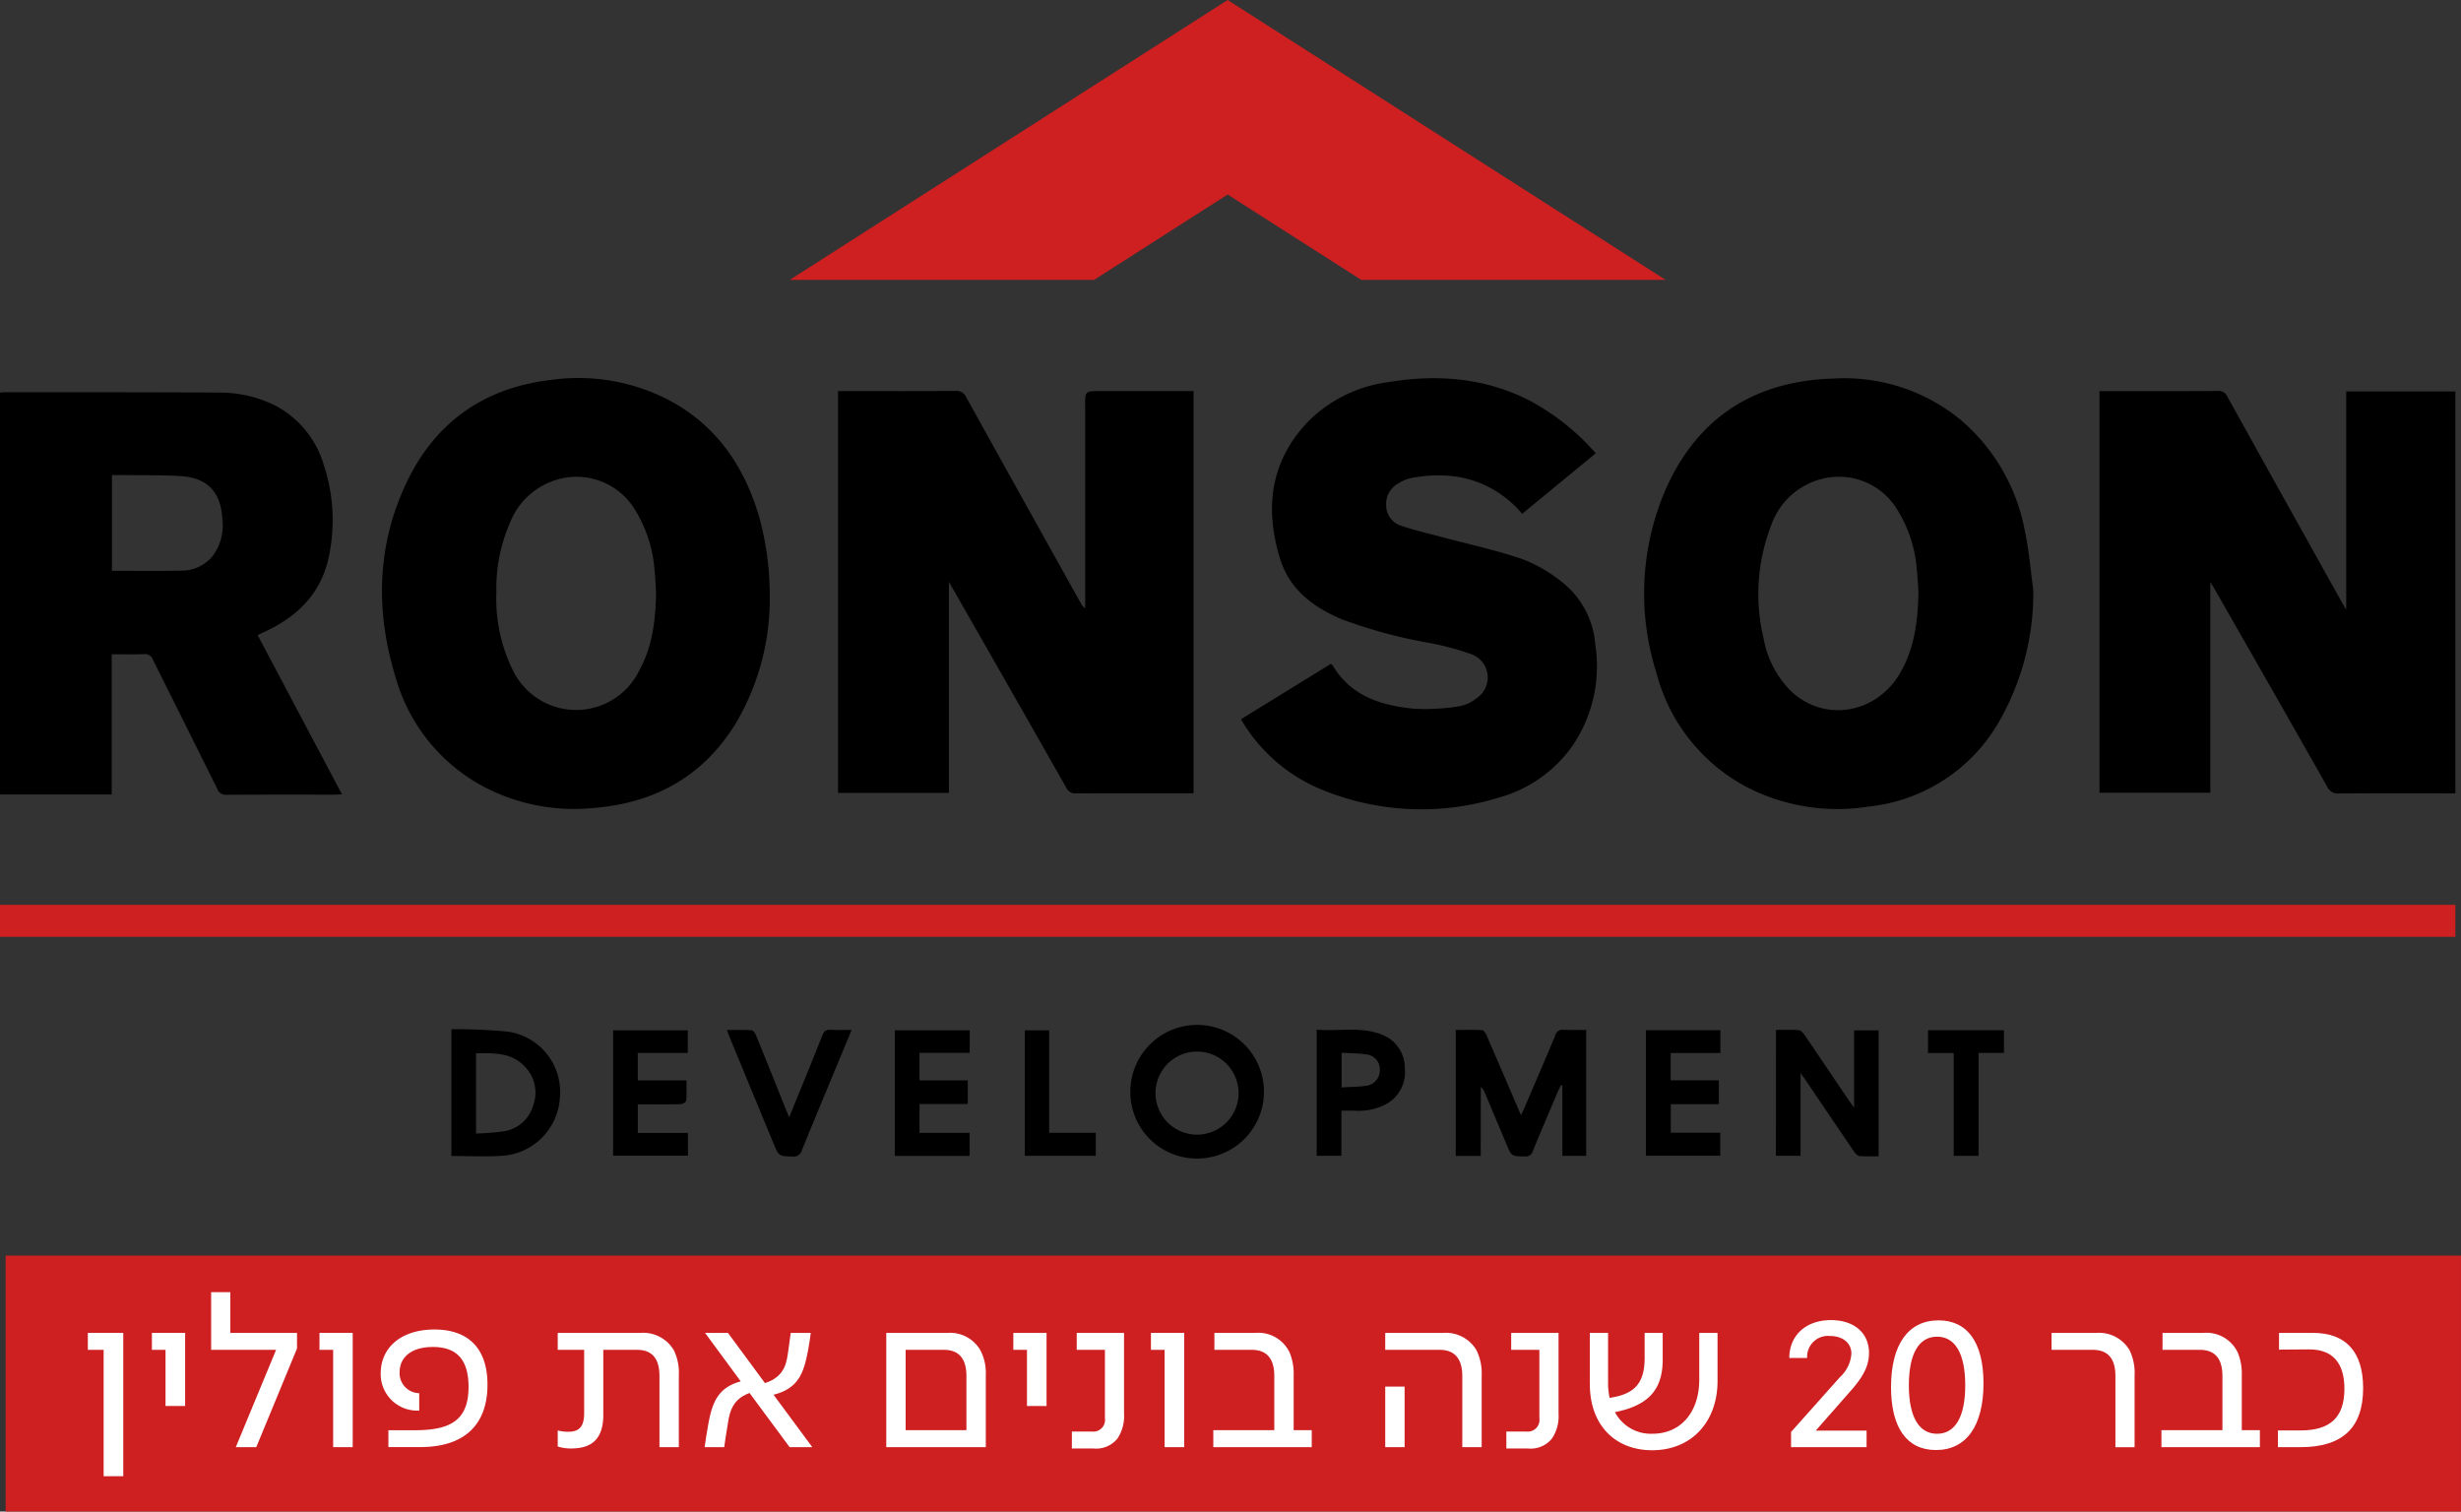 <?xml version="1.0" encoding="UTF-8"?>
<svg xmlns="http://www.w3.org/2000/svg" xmlns:xlink="http://www.w3.org/1999/xlink" id="Group_25998" data-name="Group 25998" width="285.78" height="175.528" viewBox="0 0 285.78 175.528">
  <rect x="0" y="0" width="285.78" height="175.528" fill="#333333" stroke="none"/>
  <defs>
    <clipPath id="clip-path">
      <rect id="Rectangle_9082" data-name="Rectangle 9082" width="285.78" height="175.528" fill="none"></rect>
    </clipPath>
  </defs>
  <g id="Group_25997" data-name="Group 25997" clip-path="url(#clip-path)">
    <path id="Path_20023" data-name="Path 20023" d="M372.04,115.936V69.3h.792c4.325,0,8.65.011,12.975-.014a1.069,1.069,0,0,1,1.085.657q6.648,11.982,13.331,23.946c.111.2.233.4.467.788V69.343h12.676v46.663h-.912c-4.194,0-8.388-.017-12.581.017a1.368,1.368,0,0,1-1.4-.807q-6.543-11.548-13.145-23.062c-.1-.178-.216-.349-.417-.673v24.455Z" transform="translate(-128.24 -23.881)"></path>
    <path id="Path_20024" data-name="Path 20024" d="M189.792,116h-.826c-4.271,0-8.543-.012-12.815.014a1.141,1.141,0,0,1-1.154-.685q-6.474-11.4-12.987-22.786c-.168-.295-.339-.589-.633-1.1v24.514H148.508V69.294h.847c4.271,0,8.543.014,12.814-.016a1.191,1.191,0,0,1,1.216.722q6.662,12.016,13.362,24.012a1.285,1.285,0,0,0,.457.5c0-.244,0-.49,0-.735V71.374c0-.1,0-.209,0-.314-.025-1.765-.025-1.765,1.71-1.765h10.877Z" transform="translate(-51.19 -23.88)"></path>
    <path id="Path_20025" data-name="Path 20025" d="M336.549,91.611a30.025,30.025,0,0,1-4.249,15.767,19.813,19.813,0,0,1-14.884,9.406,22.987,22.987,0,0,1-14.187-2.291A20.935,20.935,0,0,1,292.8,101.3a30.435,30.435,0,0,1,1-21.216c3.695-8.48,10.383-12.745,19.59-13.008A21.258,21.258,0,0,1,328.2,71.947a22.281,22.281,0,0,1,7.385,12.914c.467,2.219.65,4.5.962,6.75m-13.335.262c-.045-.657-.078-1.626-.186-2.588A15.484,15.484,0,0,0,320.69,82.2a7.925,7.925,0,0,0-8.742-3.457,8.419,8.419,0,0,0-5.888,5.519,21.988,21.988,0,0,0-.837,12.962,11.48,11.48,0,0,0,3.1,6.064c3.86,3.767,9.991,2.781,12.774-2.037,1.622-2.807,2.047-5.9,2.116-9.382" transform="translate(-100.434 -23.118)"></path>
    <path id="Path_20026" data-name="Path 20026" d="M112.717,92.423a28.349,28.349,0,0,1-3.864,14.542c-3.727,6.188-9.347,9.354-16.457,9.954a22.584,22.584,0,0,1-13-2.515,20.756,20.756,0,0,1-10.113-12.6c-2.372-7.71-2.225-15.379,1.294-22.734,3.355-7.014,9.055-10.955,16.785-11.855a22.832,22.832,0,0,1,13.576,2.318c5.52,2.908,8.778,7.619,10.518,13.488a34.209,34.209,0,0,1,1.261,9.4m-13.2-.458c-.035-.56-.065-1.555-.168-2.543A15.645,15.645,0,0,0,97.04,82.25a7.937,7.937,0,0,0-8.789-3.514,8.424,8.424,0,0,0-5.708,5.089,19,19,0,0,0-1.57,8.027,18.821,18.821,0,0,0,1.894,9.047,8.156,8.156,0,0,0,14.733-.009c1.442-2.64,1.848-5.531,1.921-8.924" transform="translate(-23.331 -23.104)"></path>
    <path id="Path_20027" data-name="Path 20027" d="M12.97,116.213H0V69.569a1.892,1.892,0,0,1,.346-.06c8.308.005,16.617-.013,24.925.039a14.652,14.652,0,0,1,6.618,1.464,11.478,11.478,0,0,1,5.725,6.98,20.372,20.372,0,0,1,.613,10.4c-.832,4.367-3.6,7.142-7.512,8.942q-.32.147-.638.3a1.214,1.214,0,0,0-.14.121L39.711,116.2c-.354.016-.6.037-.855.037-4.167,0-8.335-.011-12.5.016a1.065,1.065,0,0,1-1.13-.693c-2.471-5-4.978-9.973-7.453-14.967a1,1,0,0,0-1.07-.672c-1.224.045-2.452.014-3.731.014ZM13,90.242c2.729,0,5.374.039,8.016-.016a4.64,4.64,0,0,0,3.615-1.619,5.93,5.93,0,0,0,1.189-4.435c-.195-3.125-1.764-4.74-4.884-4.929-2.115-.128-4.239-.086-6.36-.117-.515-.008-1.031,0-1.576,0Z" transform="translate(0 -23.959)"></path>
    <path id="Path_20028" data-name="Path 20028" d="M230.338,100.193c.115.087.171.11.2.151,2.138,3.624,5.683,4.7,9.514,5.061a24.694,24.694,0,0,0,5.214-.289,4.443,4.443,0,0,0,1.967-.91,2.879,2.879,0,0,0-.611-5.149,33.068,33.068,0,0,0-4.841-1.294,57.625,57.625,0,0,1-10.062-2.708c-3.373-1.4-6.169-3.464-7.283-7.1-1.814-5.93-1.1-11.425,3.39-16.02A16.09,16.09,0,0,1,237,67.479c5.63-.93,11.121-.536,16.307,2.08a27.248,27.248,0,0,1,7.8,6.182l-8.54,7.022c-.307-.33-.572-.646-.87-.93-3.411-3.258-7.5-4.05-12-3.227a4.666,4.666,0,0,0-1.511.631,2.713,2.713,0,0,0-1.414,2.622,2.479,2.479,0,0,0,1.749,2.3c1.531.517,3.114.881,4.678,1.3,3.13.839,6.314,1.519,9.373,2.565a17.017,17.017,0,0,1,4.651,2.7,10.184,10.184,0,0,1,3.828,7.23,16.409,16.409,0,0,1-2.6,11.685,15.52,15.52,0,0,1-8.7,6.114,30.349,30.349,0,0,1-21.035-1.2,19.277,19.277,0,0,1-8.807-7.931l10.431-6.425" transform="translate(-75.801 -23.102)"></path>
    <path id="Path_20029" data-name="Path 20029" d="M260.866,197.128h-2.9V182.5c1.05,0,2.066-.029,3.076.028.178.01.394.356.5.59,1.209,2.78,2.4,5.569,3.6,8.356.113.263.231.525.4.92.157-.328.279-.562.381-.8,1.2-2.813,2.417-5.623,3.6-8.448a.864.864,0,0,1,.972-.662c.856.05,1.716.013,2.619.013v14.624h-2.769v-8.151l-.161-.058c-.112.23-.235.456-.334.691-.981,2.311-1.974,4.616-2.922,6.94a.872.872,0,0,1-.975.646c-1.5-.028-1.5,0-2.07-1.353q-1.264-3-2.523-6a1.806,1.806,0,0,0-.485-.718Z" transform="translate(-88.919 -62.899)"></path>
    <path id="Path_20030" data-name="Path 20030" d="M314.711,182.5c.915,0,1.777-.04,2.629.026.239.018.514.305.672.537,1.714,2.508,3.408,5.03,5.109,7.547.174.257.361.5.664.925v-8.978h2.844v14.617a22.064,22.064,0,0,1-2.233-.028c-.24-.024-.5-.337-.66-.577-1.875-2.747-3.733-5.506-5.6-8.26-.144-.212-.3-.417-.573-.8v9.61h-2.856Z" transform="translate(-108.479 -62.902)"></path>
    <path id="Path_20031" data-name="Path 20031" d="M200.3,189.571a7.759,7.759,0,1,1,7.735,7.722,7.719,7.719,0,0,1-7.735-7.722m7.725-4.7a4.823,4.823,0,1,0,.044,9.646,4.823,4.823,0,1,0-.044-9.646" transform="translate(-69.041 -62.756)"></path>
    <path id="Path_20032" data-name="Path 20032" d="M79.991,182.387a64.687,64.687,0,0,1,6.544.279,7.072,7.072,0,0,1,6.058,7.581,7.181,7.181,0,0,1-6.666,6.833c-1.949.139-3.916.025-5.936.025ZM82.855,194.5a28.838,28.838,0,0,0,3.3-.271,4.2,4.2,0,0,0,3.354-3.067,4.274,4.274,0,0,0-1-4.437c-1.575-1.678-3.625-1.55-5.655-1.546Z" transform="translate(-27.572 -62.868)"></path>
    <path id="Path_20033" data-name="Path 20033" d="M111.509,188.4h5.659c0,.845.037,1.6-.03,2.346-.014.162-.4.407-.628.414-1.36.038-2.723.019-4.085.019h-.911V194.5h5.822v2.64h-8.693V182.586h8.675v2.623h-5.81Z" transform="translate(-37.449 -62.936)"></path>
    <path id="Path_20034" data-name="Path 20034" d="M158.57,182.576h8.693v2.618h-5.828v3.2h5.6v2.744h-5.6v3.352h5.813v2.675H158.57Z" transform="translate(-54.658 -62.933)"></path>
    <path id="Path_20035" data-name="Path 20035" d="M291.668,182.555h8.645v2.651h-5.77v3.176h5.592v2.771h-5.581v3.31H300.3v2.675h-8.631Z" transform="translate(-100.536 -62.926)"></path>
    <path id="Path_20036" data-name="Path 20036" d="M236.193,191.873v5.239h-2.866v-14.65c2.564.225,5.138-.41,7.617.6a4.113,4.113,0,0,1,2.613,3.856,4.232,4.232,0,0,1-2.2,4.208,6.84,6.84,0,0,1-3.643.745c-.491-.006-.984,0-1.525,0m.029-2.7c1.024-.062,1.966-.057,2.888-.193a1.812,1.812,0,0,0,1.552-1.874,1.724,1.724,0,0,0-1.491-1.753c-.96-.157-1.948-.143-2.948-.206Z" transform="translate(-80.426 -62.893)"></path>
    <path id="Path_20037" data-name="Path 20037" d="M136.05,192.638c1.321-3.248,2.6-6.343,3.83-9.453.2-.516.439-.744,1.013-.7.754.053,1.514.013,2.4.013-.128.317-.218.548-.313.777-1.824,4.4-3.66,8.79-5.461,13.2a.966.966,0,0,1-1.086.721c-1.579-.042-1.579-.01-2.2-1.508q-2.563-6.2-5.124-12.4c-.088-.214-.16-.435-.286-.78,1,0,1.932-.032,2.855.027.185.012.419.341.513.571,1.176,2.881,2.33,5.771,3.49,8.659.1.239.2.476.366.882" transform="translate(-44.406 -62.898)"></path>
    <path id="Path_20038" data-name="Path 20038" d="M344.64,185.217h-2.986v-2.642h8.818V185.2h-2.949v11.961H344.64Z" transform="translate(-117.766 -62.933)"></path>
    <path id="Path_20039" data-name="Path 20039" d="M184.43,182.585v11.9h5.413v2.672H181.6V182.585Z" transform="translate(-62.598 -62.936)"></path>
    <rect id="Rectangle_9080" data-name="Rectangle 9080" width="285.124" height="3.717" transform="translate(0 105.074)" fill="#ce1f21"></rect>
    <path id="Path_20040" data-name="Path 20040" d="M190.8,0,139.954,32.5h35.34L190.8,22.589,206.313,32.5h35.34Z" transform="translate(-48.241 0)" fill="#ce1f21"></path>
    <rect id="Rectangle_9081" data-name="Rectangle 9081" width="285.124" height="29.721" transform="translate(0.655 145.808)" fill="#ce1f21"></rect>
    <path id="Path_20041" data-name="Path 20041" d="M17.4,238.17H15.564V236.2H19.68v16.645H17.4Z" transform="translate(-5.365 -81.417)" fill="#fff"></path>
    <path id="Path_20042" data-name="Path 20042" d="M28.5,238.17H26.918V236.2h3.86v8.489H28.5Z" transform="translate(-9.279 -81.417)" fill="#fff"></path>
    <path id="Path_20043" data-name="Path 20043" d="M44.957,235.682H37.415v-6.7H39.64v4.73h7.747v1.815l-4.73,11.455H40.278Z" transform="translate(-12.897 -78.929)" fill="#fff"></path>
    <path id="Path_20044" data-name="Path 20044" d="M58.2,238.17H56.613V236.2h3.86v13.27H58.2Z" transform="translate(-19.514 -81.417)" fill="#fff"></path>
    <path id="Path_20045" data-name="Path 20045" d="M68.355,247.3h3.119c4.244,0,6.187-1.279,6.187-5.037,0-3.222-1.432-4.628-4.142-4.628-2.48,0-3.86,1.176-3.86,2.94A2.318,2.318,0,0,0,71.934,243v2.02a4.242,4.242,0,0,1-4.474-4.3c0-3.094,2.455-5.114,6.239-5.114,3.989,0,6.163,2.25,6.163,6.392,0,4.7-2.71,7.261-7.8,7.261H68.355Z" transform="translate(-23.253 -81.215)" fill="#fff"></path>
    <path id="Path_20046" data-name="Path 20046" d="M98.833,249.395v-1.866a4.692,4.692,0,0,0,1.176.153c1.1,0,1.892-.358,1.892-2.148v-7.363H98.833V236.2h9.613a4.14,4.14,0,0,1,3.861,1.994,5.962,5.962,0,0,1,.588,2.94v8.335h-2.25v-8.258c0-1.893-.742-3.043-2.608-3.043h-3.912v7.568c0,3.17-1.764,3.886-3.733,3.886a4.779,4.779,0,0,1-1.56-.23" transform="translate(-34.067 -81.417)" fill="#fff"></path>
    <path id="Path_20047" data-name="Path 20047" d="M125.268,246.888c.46-2.531,1.074-4.321,3.784-5.062L124.91,236.2h2.659l4.3,5.83c2.429-.767,2.531-2.583,2.71-3.784.1-.664.2-1.508.281-2.045h2.327q-.116.959-.307,1.994c-.511,2.71-1.125,4.449-4.014,5.191l4.5,6.085h-2.634l-4.653-6.29c-2.326.818-2.377,2.787-2.608,4.09-.153.9-.23,1.484-.332,2.2h-2.276c.1-.741.231-1.611.41-2.583" transform="translate(-43.038 -81.417)" fill="#fff"></path>
    <path id="Path_20048" data-name="Path 20048" d="M157.051,236.2h7.108a4.078,4.078,0,0,1,3.809,1.994,5.737,5.737,0,0,1,.64,2.966v8.309H157.051Zm9.307,11.3v-6.29c0-1.892-.767-3.043-2.634-3.043H159.3V247.5Z" transform="translate(-54.134 -81.417)" fill="#fff"></path>
    <path id="Path_20049" data-name="Path 20049" d="M181.151,238.17h-1.585V236.2h3.86v8.489h-2.275Z" transform="translate(-61.895 -81.417)" fill="#fff"></path>
    <path id="Path_20050" data-name="Path 20050" d="M189.945,247.656h2.3a1.364,1.364,0,0,0,1.535-1.56V238.17h-3.273V236.2H196v9.408a4.637,4.637,0,0,1-.767,2.864,3.17,3.17,0,0,1-2.812,1.15h-2.48Z" transform="translate(-65.473 -81.417)" fill="#fff"></path>
    <path id="Path_20051" data-name="Path 20051" d="M205.538,238.17h-1.586V236.2h3.861v13.27h-2.275Z" transform="translate(-70.301 -81.417)" fill="#fff"></path>
    <path id="Path_20052" data-name="Path 20052" d="M215,247.5h7.083v-6.29c0-1.892-.767-3.043-2.634-3.043h-4.321V236.2h4.756a4.018,4.018,0,0,1,3.988,2.3,6.442,6.442,0,0,1,.461,2.659V247.5h2.1v1.969H215Z" transform="translate(-74.108 -81.417)" fill="#fff"></path>
    <path id="Path_20053" data-name="Path 20053" d="M254.419,241.212c0-1.892-.792-3.043-2.633-3.043H245.47V236.2h6.75a4.123,4.123,0,0,1,3.836,1.994,6.051,6.051,0,0,1,.613,2.966v8.31h-2.25Zm-8.949,1.227h2.25v7.031h-2.25Z" transform="translate(-84.612 -81.417)" fill="#fff"></path>
    <path id="Path_20054" data-name="Path 20054" d="M266.932,247.656h2.3a1.364,1.364,0,0,0,1.535-1.56V238.17h-3.273V236.2h5.5v9.408a4.637,4.637,0,0,1-.767,2.864,3.17,3.17,0,0,1-2.813,1.15h-2.48Z" transform="translate(-92.01 -81.417)" fill="#fff"></path>
    <path id="Path_20055" data-name="Path 20055" d="M281.72,242.158V236.2h2.122v5.727a8.214,8.214,0,0,0,.18,1.815c2.837-.409,4.065-1.636,4.065-4.628V236.2h2.1v3.094c0,3.528-1.687,5.344-5.548,6.111a4.717,4.717,0,0,0,4.372,2.506c3.247,0,5.421-2.48,5.421-6.29V236.2h2.123v5.574c0,4.781-3.043,8.054-7.594,8.054-4.27,0-7.235-2.889-7.235-7.67" transform="translate(-97.107 -81.417)" fill="#fff"></path>
    <path id="Path_20056" data-name="Path 20056" d="M317.277,246.926l5.676-6.366a4.064,4.064,0,0,0,1.33-2.736c0-1.227-1-2.045-2.506-2.045a2.423,2.423,0,0,0-2.632,2.557h-2.071c0-2.634,1.943-4.4,4.832-4.4,2.71,0,4.423,1.509,4.423,3.809,0,1.457-.613,2.736-2.276,4.577l-3.911,4.449h5.906v1.917h-8.769Z" transform="translate(-109.293 -80.637)" fill="#fff"></path>
    <path id="Path_20057" data-name="Path 20057" d="M335.1,241.724c0-4.934,2-7.747,5.522-7.747,3.375,0,5.216,2.608,5.216,7.313,0,4.934-1.995,7.747-5.522,7.747-3.375,0-5.216-2.583-5.216-7.313m8.617-.2c0-3.656-1.151-5.651-3.273-5.651-2.1,0-3.273,1.969-3.273,5.651,0,3.657,1.176,5.625,3.273,5.625,2.123,0,3.273-1.994,3.273-5.625" transform="translate(-115.507 -80.65)" fill="#fff"></path>
    <path id="Path_20058" data-name="Path 20058" d="M370.961,241.212c0-1.892-.767-3.043-2.634-3.043h-4.78V236.2h5.216A4.123,4.123,0,0,1,372.6,238.2a6.074,6.074,0,0,1,.588,2.966v8.31h-2.225Z" transform="translate(-125.312 -81.417)" fill="#fff"></path>
    <path id="Path_20059" data-name="Path 20059" d="M383.017,247.5H390.1v-6.29c0-1.892-.767-3.043-2.634-3.043h-4.321V236.2H387.9a4.019,4.019,0,0,1,3.989,2.3,6.455,6.455,0,0,1,.46,2.659V247.5h2.1v1.969H383.017Z" transform="translate(-132.024 -81.417)" fill="#fff"></path>
    <path id="Path_20060" data-name="Path 20060" d="M403.659,247.527h2.634c3.451,0,5.088-1.534,5.088-4.832,0-3.017-1.38-4.6-4.142-4.577l-3.452.026V236.2h3.938c3.784,0,5.83,2.147,5.83,6.417,0,4.628-2.429,6.852-7.261,6.852h-2.634Z" transform="translate(-139.139 -81.417)" fill="#fff"></path>
  </g>
</svg>
